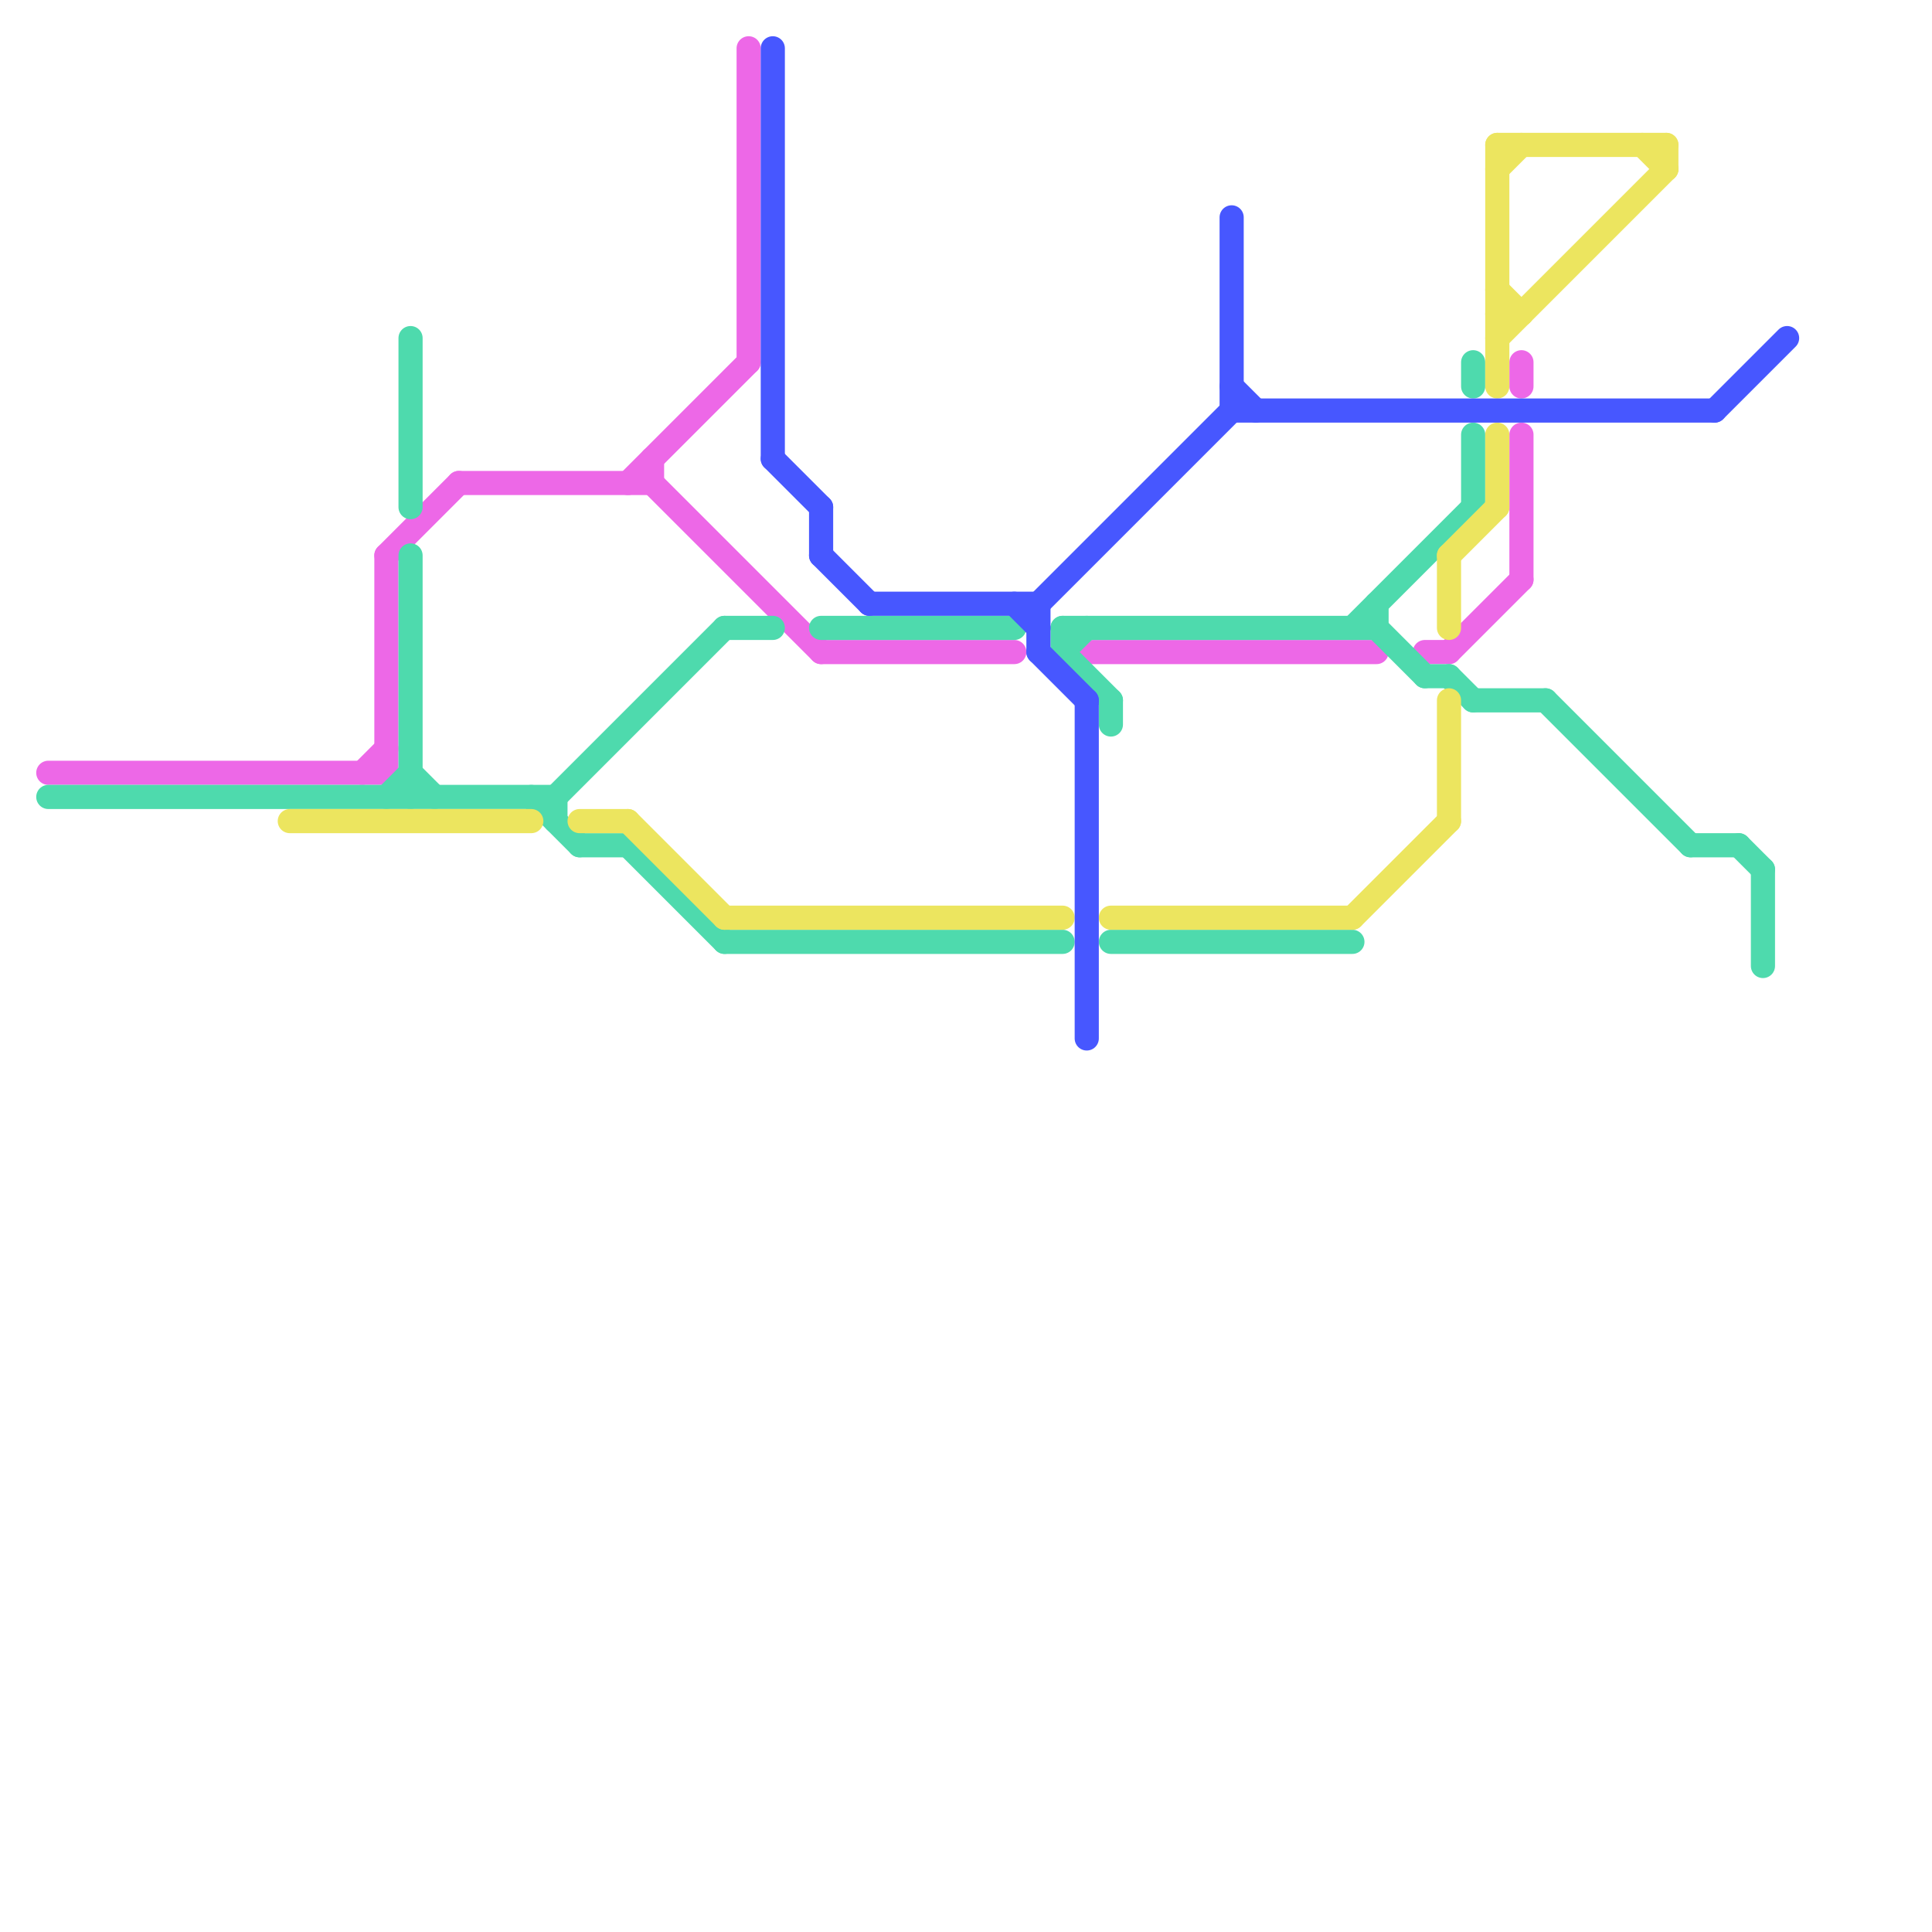 
<svg version="1.1" xmlns="http://www.w3.org/2000/svg" viewBox="0 0 80 80">
<style>text { font: 1px Helvetica; font-weight: 600; white-space: pre; dominant-baseline: central; } line { stroke-width: 1; fill: none; stroke-linecap: round; stroke-linejoin: round; } .c0 { stroke: #ed68e7 } .c1 { stroke: #4edaad } .c2 { stroke: #ece55f } .c3 { stroke: #4757ff }</style><defs><g id="wm-xf"><circle r="1.2" fill="#000"/><circle r="0.9" fill="#fff"/><circle r="0.6" fill="#000"/><circle r="0.3" fill="#fff"/></g><g id="wm"><circle r="0.6" fill="#000"/><circle r="0.3" fill="#fff"/></g></defs><line class="c0" x1="16" y1="23" x2="19" y2="20"/><line class="c0" x1="34" y1="27" x2="42" y2="27"/><line class="c0" x1="27" y1="19" x2="27" y2="20"/><line class="c0" x1="15" y1="32" x2="16" y2="31"/><line class="c0" x1="2" y1="32" x2="16" y2="32"/><line class="c0" x1="31" y1="2" x2="31" y2="15"/><line class="c0" x1="26" y1="20" x2="31" y2="15"/><line class="c0" x1="63" y1="15" x2="63" y2="16"/><line class="c0" x1="60" y1="27" x2="63" y2="24"/><line class="c0" x1="45" y1="27" x2="57" y2="27"/><line class="c0" x1="16" y1="23" x2="16" y2="32"/><line class="c0" x1="59" y1="27" x2="60" y2="27"/><line class="c0" x1="19" y1="20" x2="27" y2="20"/><line class="c0" x1="27" y1="20" x2="34" y2="27"/><line class="c0" x1="63" y1="18" x2="63" y2="24"/><line class="c1" x1="56" y1="26" x2="61" y2="21"/><line class="c1" x1="72" y1="35" x2="73" y2="36"/><line class="c1" x1="46" y1="39" x2="56" y2="39"/><line class="c1" x1="2" y1="33" x2="23" y2="33"/><line class="c1" x1="59" y1="28" x2="60" y2="28"/><line class="c1" x1="44" y1="26" x2="57" y2="26"/><line class="c1" x1="61" y1="18" x2="61" y2="21"/><line class="c1" x1="17" y1="32" x2="18" y2="33"/><line class="c1" x1="23" y1="33" x2="30" y2="26"/><line class="c1" x1="73" y1="36" x2="73" y2="40"/><line class="c1" x1="44" y1="27" x2="45" y2="26"/><line class="c1" x1="30" y1="39" x2="44" y2="39"/><line class="c1" x1="30" y1="26" x2="32" y2="26"/><line class="c1" x1="34" y1="26" x2="42" y2="26"/><line class="c1" x1="17" y1="14" x2="17" y2="21"/><line class="c1" x1="64" y1="29" x2="70" y2="35"/><line class="c1" x1="24" y1="35" x2="26" y2="35"/><line class="c1" x1="46" y1="29" x2="46" y2="30"/><line class="c1" x1="61" y1="15" x2="61" y2="16"/><line class="c1" x1="26" y1="35" x2="30" y2="39"/><line class="c1" x1="44" y1="26" x2="44" y2="27"/><line class="c1" x1="60" y1="28" x2="61" y2="29"/><line class="c1" x1="16" y1="33" x2="17" y2="32"/><line class="c1" x1="57" y1="25" x2="57" y2="26"/><line class="c1" x1="61" y1="29" x2="64" y2="29"/><line class="c1" x1="17" y1="23" x2="17" y2="33"/><line class="c1" x1="70" y1="35" x2="72" y2="35"/><line class="c1" x1="44" y1="27" x2="46" y2="29"/><line class="c1" x1="22" y1="33" x2="24" y2="35"/><line class="c1" x1="23" y1="33" x2="23" y2="34"/><line class="c1" x1="57" y1="26" x2="59" y2="28"/><line class="c2" x1="26" y1="34" x2="30" y2="38"/><line class="c2" x1="62" y1="6" x2="69" y2="6"/><line class="c2" x1="69" y1="6" x2="69" y2="7"/><line class="c2" x1="62" y1="13" x2="63" y2="13"/><line class="c2" x1="46" y1="38" x2="56" y2="38"/><line class="c2" x1="60" y1="23" x2="62" y2="21"/><line class="c2" x1="30" y1="38" x2="44" y2="38"/><line class="c2" x1="62" y1="6" x2="62" y2="16"/><line class="c2" x1="62" y1="18" x2="62" y2="21"/><line class="c2" x1="62" y1="7" x2="63" y2="6"/><line class="c2" x1="12" y1="34" x2="22" y2="34"/><line class="c2" x1="24" y1="34" x2="26" y2="34"/><line class="c2" x1="62" y1="14" x2="69" y2="7"/><line class="c2" x1="60" y1="29" x2="60" y2="34"/><line class="c2" x1="56" y1="38" x2="60" y2="34"/><line class="c2" x1="68" y1="6" x2="69" y2="7"/><line class="c2" x1="60" y1="23" x2="60" y2="26"/><line class="c2" x1="62" y1="12" x2="63" y2="13"/><line class="c3" x1="42" y1="25" x2="43" y2="26"/><line class="c3" x1="71" y1="17" x2="74" y2="14"/><line class="c3" x1="51" y1="16" x2="52" y2="17"/><line class="c3" x1="32" y1="19" x2="34" y2="21"/><line class="c3" x1="51" y1="9" x2="51" y2="17"/><line class="c3" x1="45" y1="29" x2="45" y2="43"/><line class="c3" x1="36" y1="25" x2="43" y2="25"/><line class="c3" x1="51" y1="17" x2="71" y2="17"/><line class="c3" x1="32" y1="2" x2="32" y2="19"/><line class="c3" x1="43" y1="27" x2="45" y2="29"/><line class="c3" x1="34" y1="23" x2="36" y2="25"/><line class="c3" x1="43" y1="25" x2="51" y2="17"/><line class="c3" x1="34" y1="21" x2="34" y2="23"/><line class="c3" x1="43" y1="25" x2="43" y2="27"/>
</svg>
